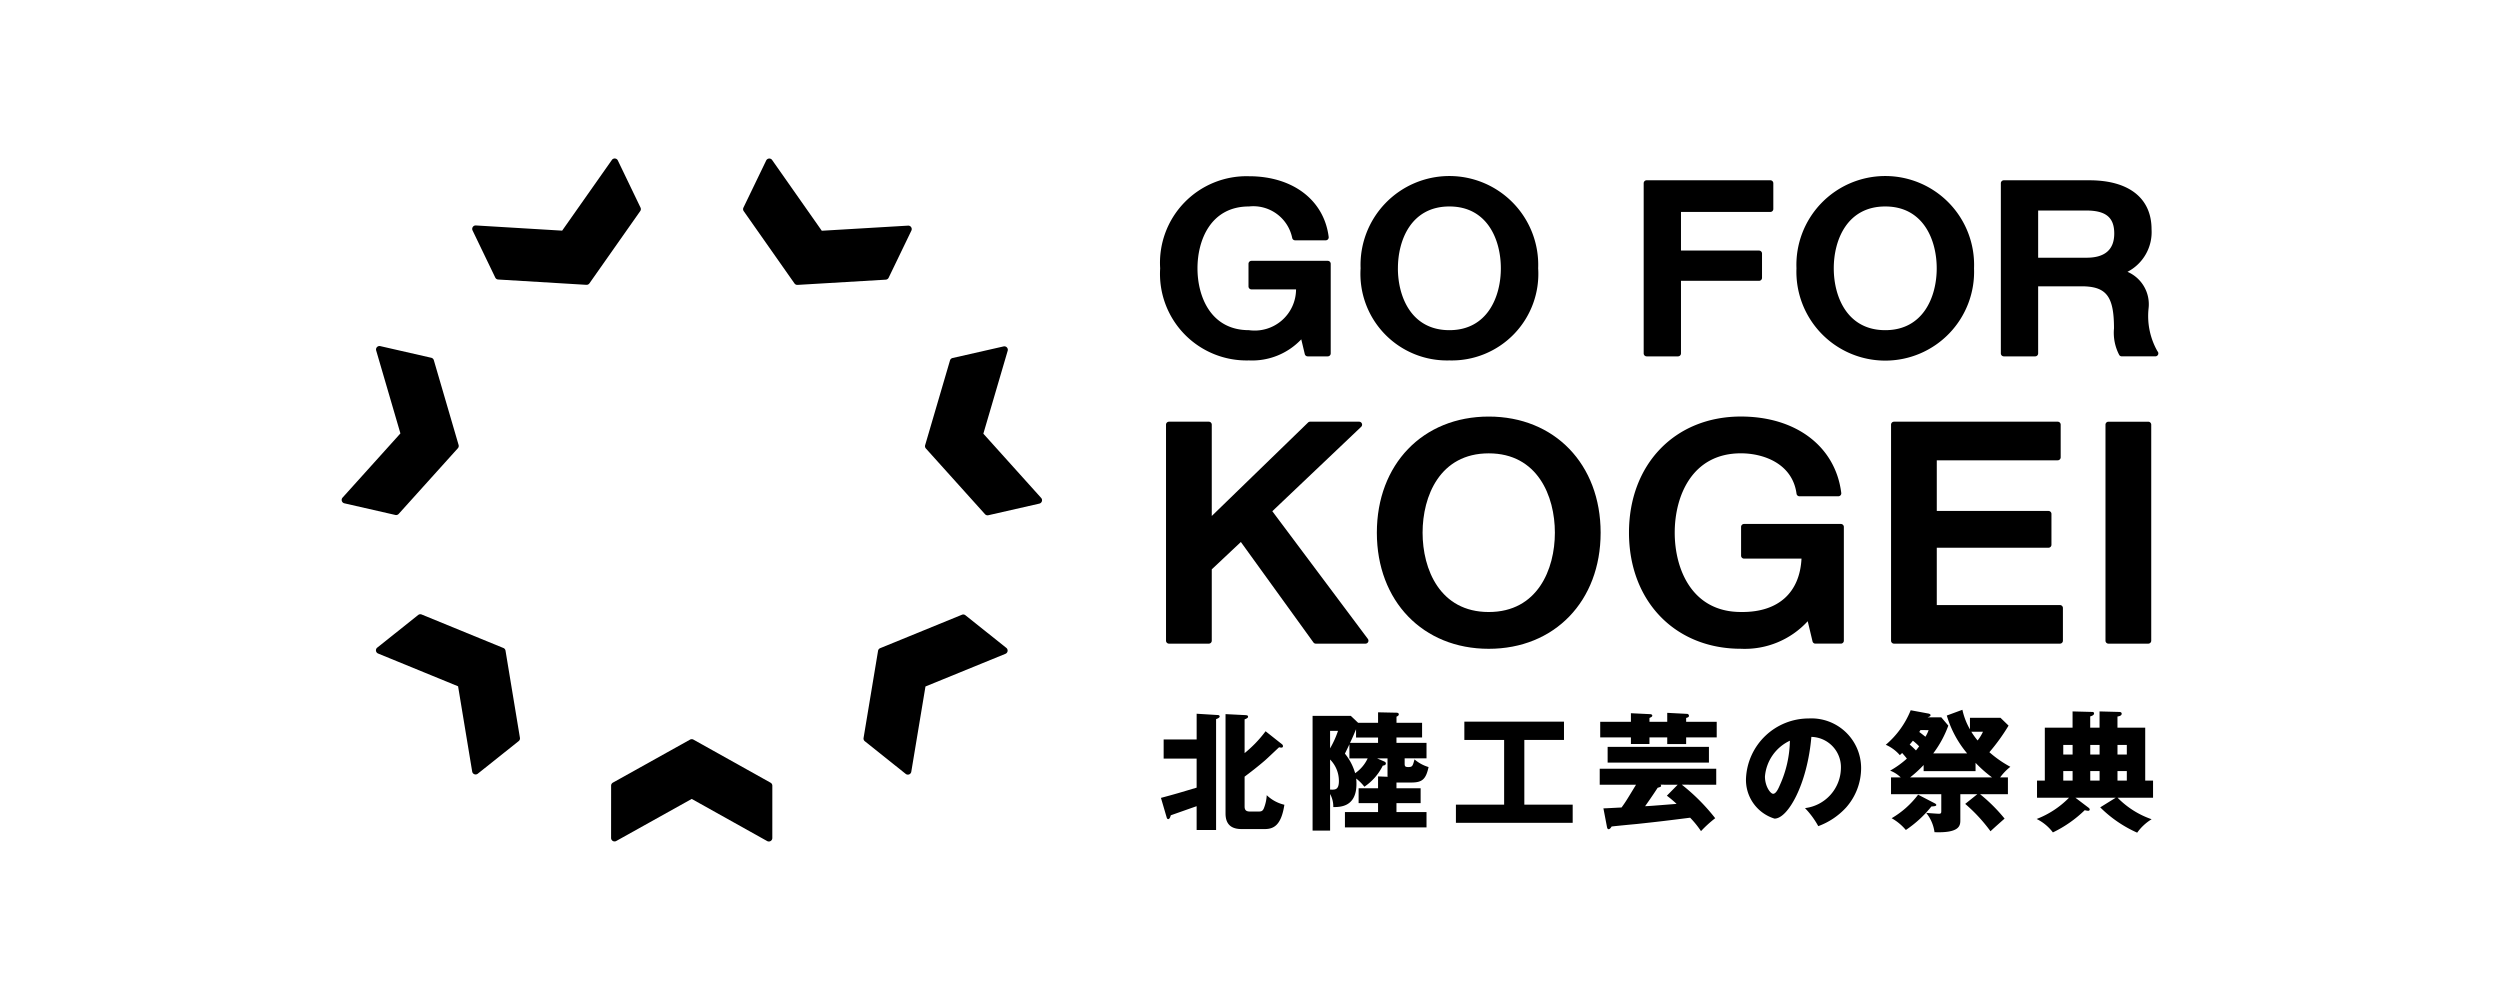 <svg xmlns="http://www.w3.org/2000/svg" width="150" height="60" viewBox="0 0 150 60"><defs><style>.cls-1{fill:#fff;}</style></defs><g id="バナーの肩書き"><rect class="cls-1" width="150" height="60"/><path d="M38.431,12.455,37.07,9.627A.208.208,0,0,0,36.712,9.598l-2.983,4.241-5.176-.312a.204.204,0,0,0-.185.092.208.208,0,0,0-.015.206l1.362,2.828a.207.207,0,0,0,.175.118l5.292.319.013 0a.209.209,0,0,0,.17-.088L38.414,12.665A.207.207,0,0,0,38.431,12.455Z"/><path d="M23.768,30.903a.208.208,0,0,0,.154-.069l3.549-3.938a.208.208,0,0,0,.045-.197L26.029,21.61a.208.208,0,0,0-.153-.144l-3.06-.699a.208.208,0,0,0-.246.261l1.455,4.977L20.554,29.857a.208.208,0,0,0,.108.342l3.06.699A.196.196,0,0,0,23.768,30.903Z"/><path d="M30.331,39.039a.208.208,0,0,0-.126-.159L25.299,36.87a.208.208,0,0,0-.209.03L22.636,38.856a.208.208,0,0,0,.051.356l4.798,1.966.846,5.115a.208.208,0,0,0,.335.129l2.455-1.956a.209.209,0,0,0,.075-.197Z"/><path d="M46.234,46.962l-4.628-2.585a.207.207,0,0,0-.203,0L36.773,46.958a.208.208,0,0,0-.106.181L36.665,50.278a.208.208,0,0,0,.309.182L41.503,47.935l4.527,2.529a.208.208,0,0,0,.309-.181l.001-3.139A.208.208,0,0,0,46.234,46.962Z"/><path d="M57.925,36.915a.207.207,0,0,0-.209-.03l-4.907,2.006a.208.208,0,0,0-.126.158l-.869,5.229a.208.208,0,0,0,.075.196l2.452,1.958a.208.208,0,0,0,.336-.128l.851-5.115,4.8-1.961a.208.208,0,0,0,.051-.355Z"/><path d="M62.469,29.875,59.001,26.021l1.46-4.975a.208.208,0,0,0-.246-.261l-3.061.696a.209.209,0,0,0-.154.144l-1.492,5.087a.209.209,0,0,0,.045.197l3.546,3.941a.207.207,0,0,0,.155.069.203.203,0,0,0,.046-.005L62.36,30.217a.208.208,0,0,0,.109-.342Z"/><path d="M53.319,16.663l1.364-2.827a.208.208,0,0,0-.2-.298l-5.176.307-2.979-4.244a.205.205,0,0,0-.187-.088.209.209,0,0,0-.17.117L44.606,12.458a.208.208,0,0,0,.017.21l3.046,4.338a.208.208,0,0,0,.171.088l.012-0,5.292-.314A.209.209,0,0,0,53.319,16.663Z"/><path d="M76.339,30.673l5.332-5.065a.178.178,0,0,0-.122-.306h-2.943a.176.176,0,0,0-.123.05L72.706,30.959V25.48a.178.178,0,0,0-.178-.178H70.139a.178.178,0,0,0-.178.178V38.441a.178.178,0,0,0,.178.178h2.389a.178.178,0,0,0,.178-.178V34.161l1.746-1.642,4.353,6.026a.177.177,0,0,0,.144.074h2.981a.178.178,0,0,0,.142-.284Z"/><path d="M89.324,24.994c-3.953,0-6.713,2.865-6.713,6.967,0,4.102,2.761,6.967,6.713,6.967,3.953,0,6.714-2.865,6.714-6.967C96.037,27.859,93.277,24.994,89.324,24.994Zm3.969,6.967c0,2.196-1.039,4.76-3.969,4.76-2.93,0-3.969-2.564-3.969-4.76,0-2.196,1.039-4.76,3.969-4.76C92.254,27.201,93.293,29.765,93.293,31.961Z"/><path d="M110.453,31.438h-5.81a.177.177,0,0,0-.178.177v1.724a.178.178,0,0,0,.178.178h3.447c-.105,2.043-1.387,3.203-3.547,3.203l-.091-.001c-2.93,0-3.969-2.564-3.969-4.76,0-2.196,1.039-4.76,3.969-4.76,1.391,0,3.1.635,3.34,2.424a.178.178,0,0,0,.176.154h2.332a.178.178,0,0,0,.176-.2c-.346-2.785-2.711-4.585-6.024-4.585-3.953,0-6.713,2.865-6.713,6.967,0,4.102,2.761,6.967,6.713,6.967a5.119,5.119,0,0,0,4.011-1.653l.288,1.208a.178.178,0,0,0,.173.137H110.453a.178.178,0,0,0,.178-.178V31.616A.177.177,0,0,0,110.453,31.438Z"/><path d="M123.597,36.303h-7.39V32.864h6.702a.178.178,0,0,0,.178-.178V30.835a.177.177,0,0,0-.178-.177h-6.702V27.618h7.256a.178.178,0,0,0,.178-.178v-1.96a.178.178,0,0,0-.178-.178H113.641a.178.178,0,0,0-.178.178V38.441a.178.178,0,0,0,.178.178H123.597a.178.178,0,0,0,.178-.178V36.481A.178.178,0,0,0,123.597,36.303Z"/><path d="M126.507,25.303h2.389a.178.178,0,0,1,.178.178V38.441a.178.178,0,0,1-.178.178h-2.389a.178.178,0,0,1-.178-.178V25.48A.178.178,0,0,1,126.507,25.303Z"/><path d="M74.938,21.625A4.053,4.053,0,0,0,78.076,20.36l.211.885a.178.178,0,0,0,.173.137h1.205a.178.178,0,0,0,.178-.178v-5.376a.178.178,0,0,0-.178-.178H75.088a.178.178,0,0,0-.178.178v1.358a.178.178,0,0,0,.178.178h2.675a2.481,2.481,0,0,1-2.826,2.446c-2.28,0-3.088-1.999-3.088-3.711s.809-3.711,3.088-3.711a2.383,2.383,0,0,1,2.593,1.876.178.178,0,0,0,.177.155h1.837a.178.178,0,0,0,.177-.2c-.275-2.214-2.153-3.645-4.784-3.645a5.194,5.194,0,0,0-5.327,5.526A5.194,5.194,0,0,0,74.938,21.625Z"/><path d="M86.963,21.625a5.194,5.194,0,0,0,5.327-5.526,5.331,5.331,0,1,0-10.654,0A5.194,5.194,0,0,0,86.963,21.625Zm-3.088-5.526c0-1.712.809-3.711,3.088-3.711,2.28,0,3.088,1.999,3.088,3.711s-.809,3.711-3.088,3.711C84.683,19.81,83.874,17.811,83.874,16.099Z"/><path d="M98.799,21.382h1.882a.178.178,0,0,0,.178-.178V16.849h4.684a.178.178,0,0,0,.178-.178V15.212a.178.178,0,0,0-.178-.178h-4.684V12.717h5.362a.178.178,0,0,0,.178-.178V10.994a.178.178,0,0,0-.178-.178H98.799a.178.178,0,0,0-.178.178V21.204A.178.178,0,0,0,98.799,21.382Z"/><path d="M118.442,16.099a5.331,5.331,0,1,0-10.654,0,5.331,5.331,0,1,0,10.654,0Zm-2.239,0c0,1.712-.809,3.711-3.088,3.711s-3.089-1.999-3.089-3.711.809-3.711,3.089-3.711S116.203,14.387,116.203,16.099Z"/><path d="M129.449,21.079a4.28,4.28,0,0,1-.536-2.563,2.121,2.121,0,0,0-1.264-2.207,2.683,2.683,0,0,0,1.444-2.554c0-1.867-1.36-2.938-3.731-2.938h-5.133a.178.178,0,0,0-.178.178V21.204a.178.178,0,0,0,.178.178h1.882a.178.178,0,0,0,.178-.178V17.178h2.592c1.501,0,1.959.59,1.959,2.524a2.865,2.865,0,0,0,.315,1.598.179.179,0,0,0,.15.081h2.017a.178.178,0,0,0,.127-.303Zm-7.16-8.448h2.878c1.184,0,1.688.413,1.688,1.38,0,.963-.558,1.452-1.658,1.452h-2.908Z"/><path d="M69.657,47.873c.944-.253,1.059-.292,2.141-.614V45.517H69.819v-1.151h1.98V42.824l1.251.077c.061,0,.13.015.13.092,0,.039-.054.1-.215.154v6.653H71.798V48.372c-.246.084-1.328.468-1.55.545-.023.084-.069.23-.153.23-.046,0-.077-.038-.092-.092Zm7.275-3.208a.151.151,0,0,1,.046.092.088.088,0,0,1-.1.1.518.518,0,0,1-.13-.023c-.138.123-.737.698-.867.806-.391.338-.798.652-1.205.959v1.795c0,.292.192.299.376.299h.43c.184,0,.269-.015.345-.184a2.436,2.436,0,0,0,.177-.798,2.275,2.275,0,0,0,1.059.575c-.192,1.259-.66,1.458-1.189,1.458H74.507c-.46,0-.975-.138-.975-.936V42.847l1.205.061c.115.008.146.039.146.092,0,.062-.046.1-.207.161V45.187a7.24,7.24,0,0,0,1.259-1.312Z"/><path d="M83.788,47.297h1.45v.89H83.788v.537h1.803v.921H80.696v-.921H82.683v-.537H81.517v-.89H82.683v-.713l.576.023a.316.316,0,0,1-.008-.084V45.502h-.629l.407.176c.054.023.123.054.123.13,0,.1-.115.123-.184.13a3.289,3.289,0,0,1-1.105,1.266,2.748,2.748,0,0,0-.491-.491,2.822,2.822,0,0,1,.015.322c0,1.389-.982,1.389-1.389,1.389a1.573,1.573,0,0,0-.192-.783v2.195h-1.051V42.954h2.295l.437.414h1.197v-.629l1.09.023c.054,0,.154.008.154.1,0,.077-.084.115-.138.138v.368h1.535v.882H83.788v.322h1.803v.929H84.279v.307c0,.161.023.215.215.215.253,0,.269-.061.376-.46a2.294,2.294,0,0,0,.844.46c-.161.744-.391.928-1.036.928H83.788Zm-3.983-3.445v1.051a5.728,5.728,0,0,0,.476-1.051Zm0,3.522c.292.015.529.031.529-.514a1.824,1.824,0,0,0-.529-1.289Zm1.159-2.716c-.069.153-.13.276-.269.56a3.307,3.307,0,0,1,.614,1.174,2.211,2.211,0,0,0,.752-.89H80.964ZM82.683,44.251h-1.32v-.499c-.092.222-.184.453-.361.821H82.683Z"/><path d="M91.46,48.279h2.901V49.369h-7.006V48.279h2.893V44.397H87.861V43.299h5.978v1.097H91.46Z"/><path d="M96.205,48.502c.092,0,.936-.046,1.09-.054.269-.376.284-.407.867-1.366h-2.179v-.959h6.991v.959H100.909a11.77,11.77,0,0,1,2.003,2.011,7.106,7.106,0,0,0-.852.775,5.602,5.602,0,0,0-.652-.806c-1.381.176-1.895.238-3.185.376-.245.023-1.312.123-1.527.153-.031.054-.1.161-.176.161s-.092-.084-.107-.161Zm3.829-5.195v-.537l1.174.061a.12.12,0,0,1,.13.115c0,.085-.085.107-.169.13V43.307h1.834v.936h-1.834v.399H100.034v-.399H98.968v.399h-1.113v-.399H96.013V43.307h1.842v-.514l1.113.054c.077,0,.169.015.169.092,0,.061-.069.092-.169.138V43.307Zm2.502,2.448H96.458V44.811h6.078Zm-1.873,1.327H99.635a.115.115,0,0,1,.031.069c0,.054-.046.069-.207.115-.315.491-.698,1.028-.752,1.105.138,0,.545-.031,1.888-.138a6.574,6.574,0,0,0-.583-.491Z"/><path d="M108.299,48.487a2.452,2.452,0,0,0,2.156-2.394,1.818,1.818,0,0,0-1.773-1.88c-.238,2.809-1.397,4.904-2.21,4.904a2.426,2.426,0,0,1-1.711-2.433,3.767,3.767,0,0,1,3.76-3.576,2.981,2.981,0,0,1,3.146,2.977,3.575,3.575,0,0,1-.906,2.371,4.249,4.249,0,0,1-1.665,1.113A4.98,4.98,0,0,0,108.299,48.487Zm-2.402-1.896c0,.591.33,1.036.491,1.036.184,0,.33-.345.415-.545a6.713,6.713,0,0,0,.591-2.64A2.608,2.608,0,0,0,105.897,46.591Z"/><path d="M115.679,42.808c.1.015.153.054.153.1,0,.069-.069.092-.161.123l-.007.008h.813l.422.499a6.356,6.356,0,0,1-.905,1.665h2.034a6.281,6.281,0,0,1-1.22-2.271l.936-.345a4.1,4.1,0,0,0,.453,1.174V43.069h1.834l.483.468a11.83,11.83,0,0,1-1.151,1.596,6.657,6.657,0,0,0,1.258.875,3.264,3.264,0,0,0-.614.637h.468v1.005h-1.673a9.79,9.79,0,0,1,1.473,1.466c-.146.13-.698.614-.844.76a9.7,9.7,0,0,0-1.519-1.642l.729-.583h-1.021v1.543c0,.314,0,.798-1.55.737a2.316,2.316,0,0,0-.499-1.159c.23.023.721.054.76.054.146,0,.146-.061.146-.184v-.99h-3.016V46.645h.583a1.869,1.869,0,0,0-.637-.407,5.472,5.472,0,0,0,1.005-.721c-.1-.13-.176-.215-.284-.338-.046.046-.1.092-.138.13a2.37,2.37,0,0,0-.844-.622,5.307,5.307,0,0,0,1.496-2.072Zm.414,5.395c.038.023.085.054.085.092,0,.069-.1.084-.292.092a6.827,6.827,0,0,1-1.535,1.412,3.091,3.091,0,0,0-.852-.706,5.391,5.391,0,0,0,1.588-1.412Zm-.944-3.422a3.052,3.052,0,0,0-.376-.338c-.092.115-.13.161-.192.23.169.146.284.261.376.353C115.035,44.934,115.081,44.872,115.15,44.78Zm.269,1.12a7.17,7.17,0,0,1-.814.744h4.919a7.728,7.728,0,0,1-.99-.875V46.269h-3.115Zm-.192-2.095c-.015.031-.054.084-.069.115.077.054.184.138.368.284a1.915,1.915,0,0,0,.192-.399Zm3.054.1a4.43,4.43,0,0,0,.376.522,2.589,2.589,0,0,0,.322-.522Z"/><path d="M129.183,46.837v1.028h-2.126a5.259,5.259,0,0,0,2.041,1.289,2.946,2.946,0,0,0-.867.806,7.394,7.394,0,0,1-2.218-1.519l.929-.576H124.525l.79.599a.148.148,0,0,1,.069.107c0,.031-.023.077-.1.077a1.059,1.059,0,0,1-.199-.038,7.234,7.234,0,0,1-1.911,1.335,2.739,2.739,0,0,0-.975-.806,5.474,5.474,0,0,0,1.941-1.274h-1.919V46.837h.468V43.66h1.665v-.975l1.182.031c.054,0,.107.023.107.084,0,.107-.107.146-.23.184V43.66h.56v-.975l1.174.031c.077,0,.154.023.154.107,0,.123-.161.153-.253.169V43.66h1.665V46.837Zm-4.827-1.565v-.576H123.796v.576Zm0,1.565v-.575H123.796v.575Zm1.619-1.565v-.576h-.56v.576Zm0,1.565v-.575h-.56v.575Zm1.634-1.565v-.576h-.56v.576Zm0,1.565v-.575h-.56v.575Z"/></g></svg>
